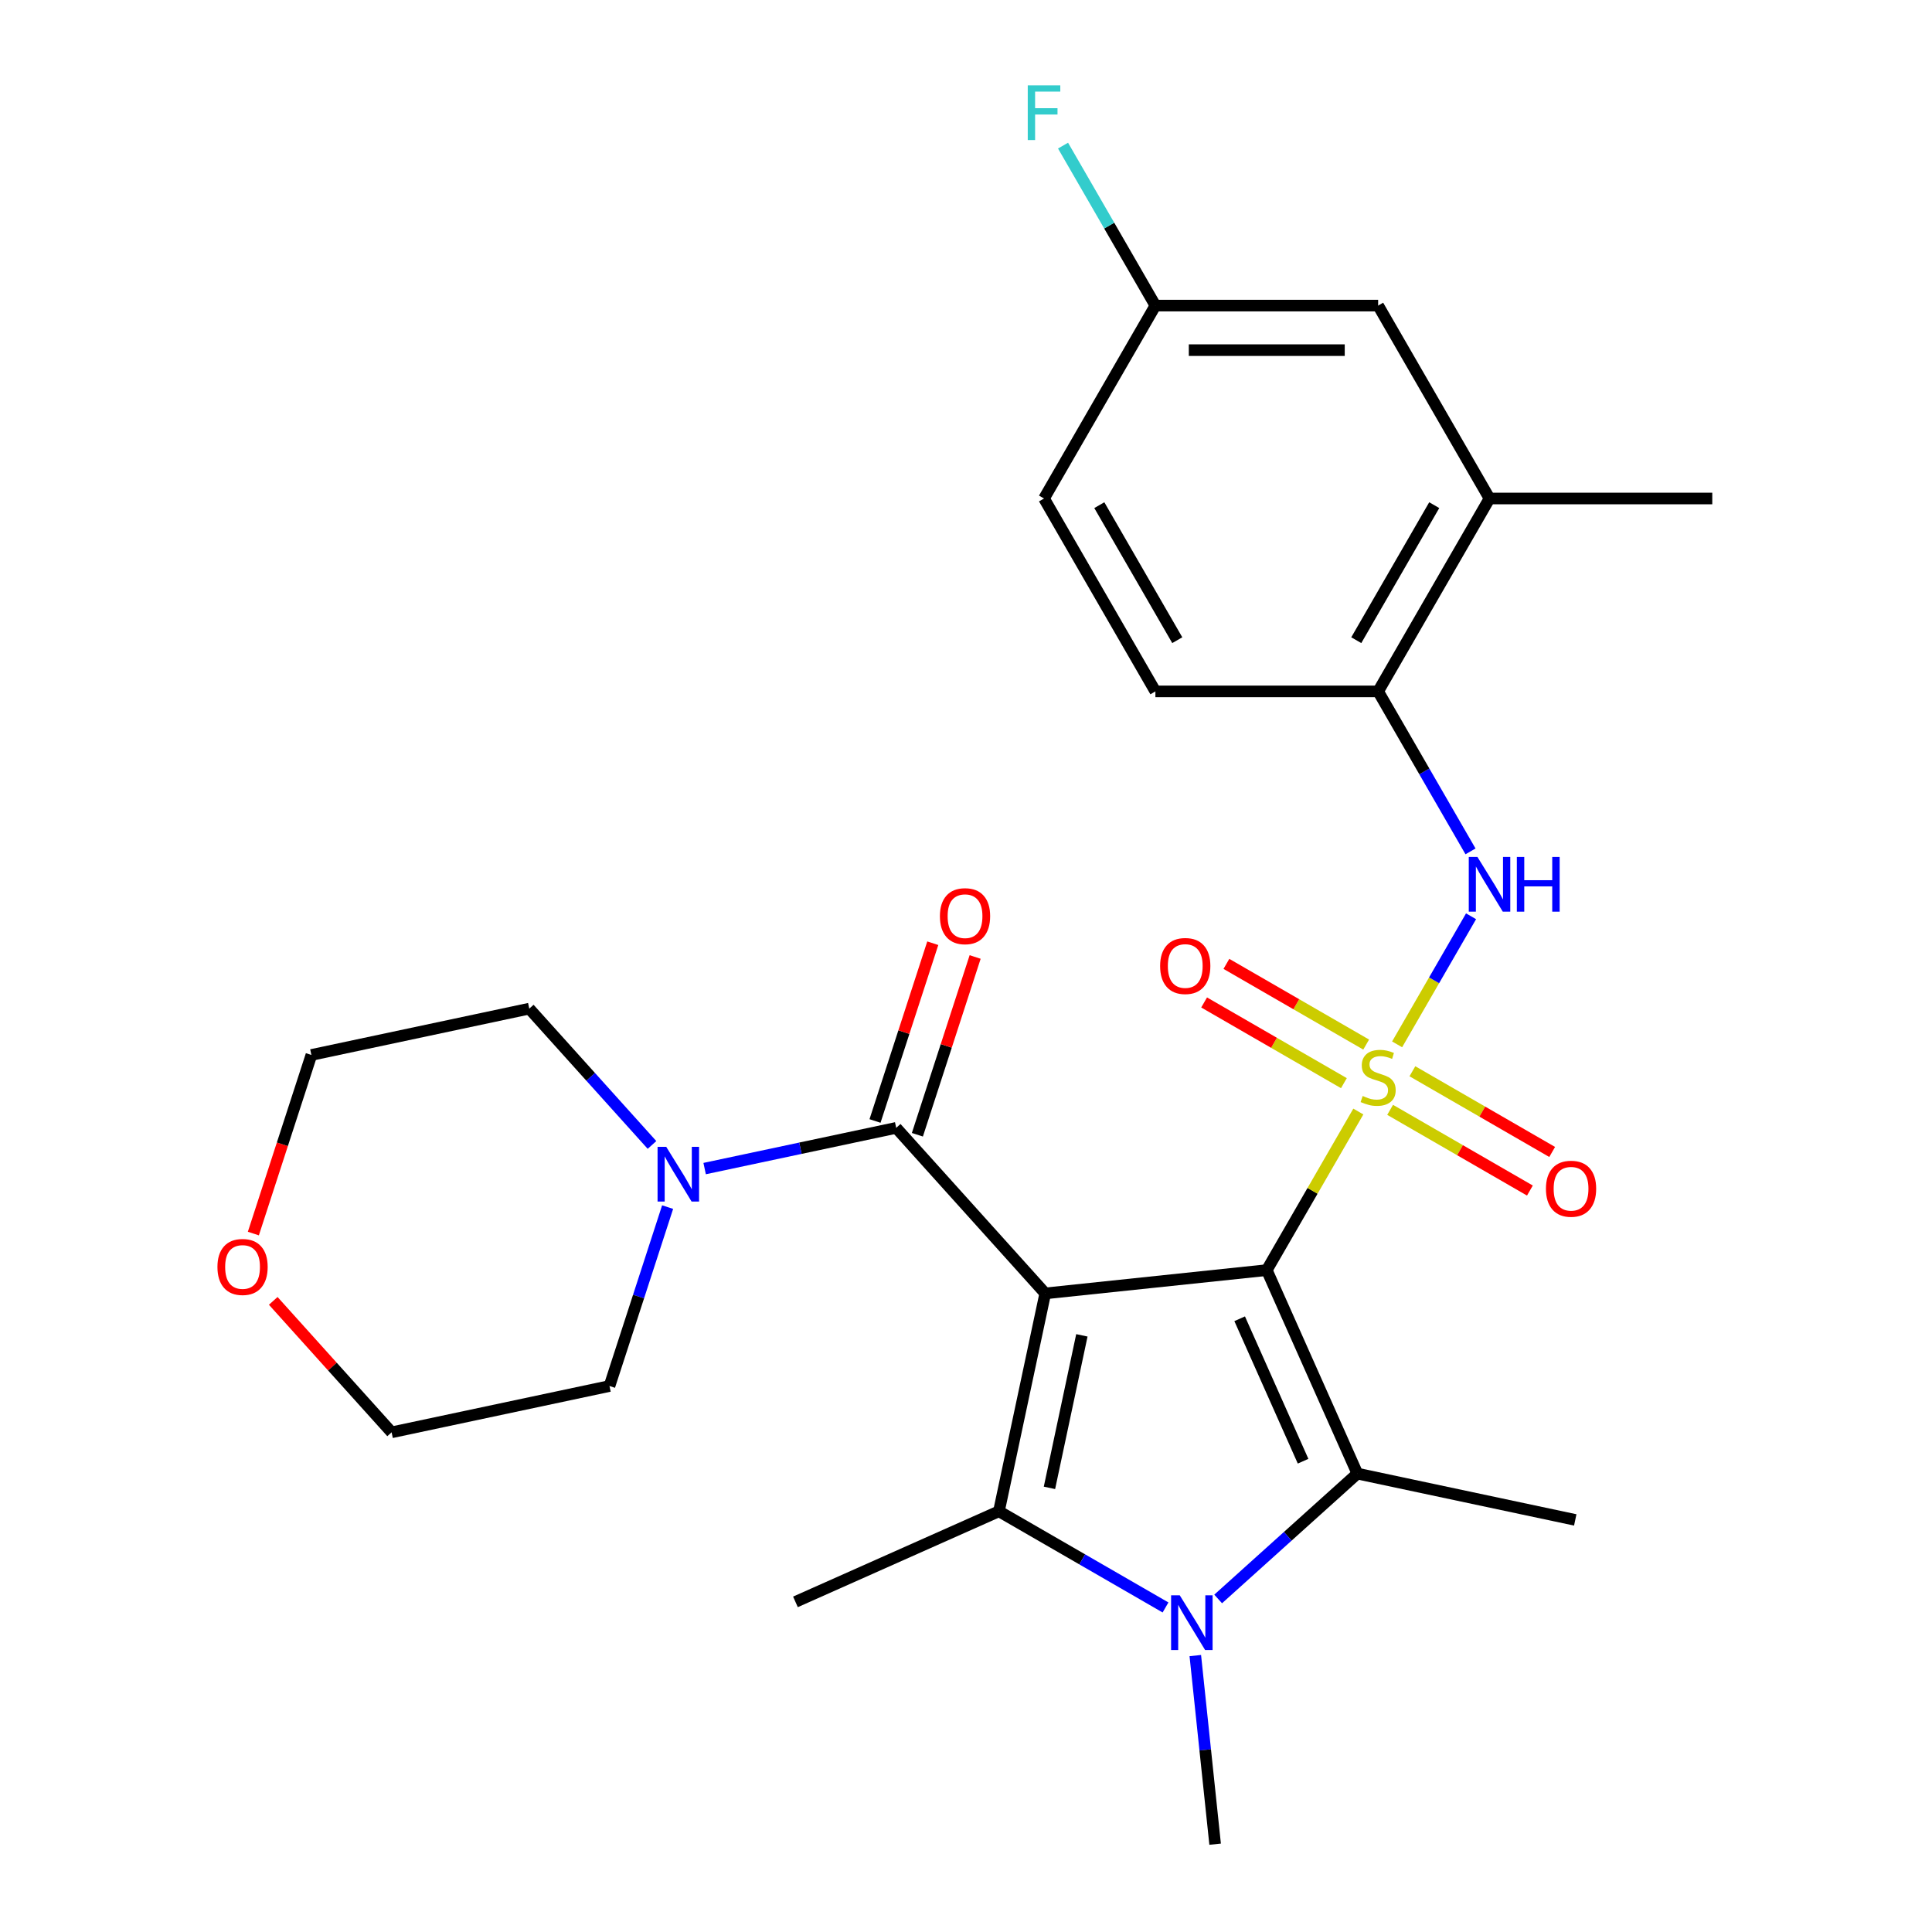 <?xml version='1.0' encoding='iso-8859-1'?>
<svg version='1.1' baseProfile='full'
              xmlns='http://www.w3.org/2000/svg'
                      xmlns:rdkit='http://www.rdkit.org/xml'
                      xmlns:xlink='http://www.w3.org/1999/xlink'
                  xml:space='preserve'
width='1000px' height='1000px' viewBox='0 0 1000 1000'>
<!-- END OF HEADER -->
<rect style='opacity:1.0;fill:#FFFFFF;stroke:none' width='1000' height='1000' x='0' y='0'> </rect>
<path class='bond-0' d='M 655.68,657.41 L 679.376,616.367' style='fill:none;fill-rule:evenodd;stroke:#000000;stroke-width:6px;stroke-linecap:butt;stroke-linejoin:miter;stroke-opacity:1' />
<path class='bond-0' d='M 679.376,616.367 L 703.072,575.325' style='fill:none;fill-rule:evenodd;stroke:#CCCC00;stroke-width:6px;stroke-linecap:butt;stroke-linejoin:miter;stroke-opacity:1' />
<path class='bond-1' d='M 655.68,657.41 L 541.018,669.461' style='fill:none;fill-rule:evenodd;stroke:#000000;stroke-width:6px;stroke-linecap:butt;stroke-linejoin:miter;stroke-opacity:1' />
<path class='bond-2' d='M 655.68,657.41 L 702.575,762.736' style='fill:none;fill-rule:evenodd;stroke:#000000;stroke-width:6px;stroke-linecap:butt;stroke-linejoin:miter;stroke-opacity:1' />
<path class='bond-2' d='M 641.649,682.588 L 674.475,756.316' style='fill:none;fill-rule:evenodd;stroke:#000000;stroke-width:6px;stroke-linecap:butt;stroke-linejoin:miter;stroke-opacity:1' />
<path class='bond-6' d='M 723.144,540.56 L 742.281,507.413' style='fill:none;fill-rule:evenodd;stroke:#CCCC00;stroke-width:6px;stroke-linecap:butt;stroke-linejoin:miter;stroke-opacity:1' />
<path class='bond-6' d='M 742.281,507.413 L 761.418,474.266' style='fill:none;fill-rule:evenodd;stroke:#0000FF;stroke-width:6px;stroke-linecap:butt;stroke-linejoin:miter;stroke-opacity:1' />
<path class='bond-9' d='M 707.13,540.671 L 670.956,519.786' style='fill:none;fill-rule:evenodd;stroke:#CCCC00;stroke-width:6px;stroke-linecap:butt;stroke-linejoin:miter;stroke-opacity:1' />
<path class='bond-9' d='M 670.956,519.786 L 634.782,498.901' style='fill:none;fill-rule:evenodd;stroke:#FF0000;stroke-width:6px;stroke-linecap:butt;stroke-linejoin:miter;stroke-opacity:1' />
<path class='bond-9' d='M 695.6,560.641 L 659.426,539.756' style='fill:none;fill-rule:evenodd;stroke:#CCCC00;stroke-width:6px;stroke-linecap:butt;stroke-linejoin:miter;stroke-opacity:1' />
<path class='bond-9' d='M 659.426,539.756 L 623.252,518.87' style='fill:none;fill-rule:evenodd;stroke:#FF0000;stroke-width:6px;stroke-linecap:butt;stroke-linejoin:miter;stroke-opacity:1' />
<path class='bond-10' d='M 719.525,574.454 L 755.699,595.339' style='fill:none;fill-rule:evenodd;stroke:#CCCC00;stroke-width:6px;stroke-linecap:butt;stroke-linejoin:miter;stroke-opacity:1' />
<path class='bond-10' d='M 755.699,595.339 L 791.873,616.224' style='fill:none;fill-rule:evenodd;stroke:#FF0000;stroke-width:6px;stroke-linecap:butt;stroke-linejoin:miter;stroke-opacity:1' />
<path class='bond-10' d='M 731.054,554.484 L 767.228,575.369' style='fill:none;fill-rule:evenodd;stroke:#CCCC00;stroke-width:6px;stroke-linecap:butt;stroke-linejoin:miter;stroke-opacity:1' />
<path class='bond-10' d='M 767.228,575.369 L 803.403,596.254' style='fill:none;fill-rule:evenodd;stroke:#FF0000;stroke-width:6px;stroke-linecap:butt;stroke-linejoin:miter;stroke-opacity:1' />
<path class='bond-3' d='M 541.018,669.461 L 517.047,782.236' style='fill:none;fill-rule:evenodd;stroke:#000000;stroke-width:6px;stroke-linecap:butt;stroke-linejoin:miter;stroke-opacity:1' />
<path class='bond-3' d='M 559.977,691.172 L 543.198,770.114' style='fill:none;fill-rule:evenodd;stroke:#000000;stroke-width:6px;stroke-linecap:butt;stroke-linejoin:miter;stroke-opacity:1' />
<path class='bond-5' d='M 541.018,669.461 L 463.871,583.781' style='fill:none;fill-rule:evenodd;stroke:#000000;stroke-width:6px;stroke-linecap:butt;stroke-linejoin:miter;stroke-opacity:1' />
<path class='bond-4' d='M 702.575,762.736 L 666.546,795.177' style='fill:none;fill-rule:evenodd;stroke:#000000;stroke-width:6px;stroke-linecap:butt;stroke-linejoin:miter;stroke-opacity:1' />
<path class='bond-4' d='M 666.546,795.177 L 630.517,827.617' style='fill:none;fill-rule:evenodd;stroke:#0000FF;stroke-width:6px;stroke-linecap:butt;stroke-linejoin:miter;stroke-opacity:1' />
<path class='bond-18' d='M 702.575,762.736 L 815.349,786.707' style='fill:none;fill-rule:evenodd;stroke:#000000;stroke-width:6px;stroke-linecap:butt;stroke-linejoin:miter;stroke-opacity:1' />
<path class='bond-17' d='M 517.047,782.236 L 411.721,829.13' style='fill:none;fill-rule:evenodd;stroke:#000000;stroke-width:6px;stroke-linecap:butt;stroke-linejoin:miter;stroke-opacity:1' />
<path class='bond-27' d='M 517.047,782.236 L 560.16,807.127' style='fill:none;fill-rule:evenodd;stroke:#000000;stroke-width:6px;stroke-linecap:butt;stroke-linejoin:miter;stroke-opacity:1' />
<path class='bond-27' d='M 560.16,807.127 L 603.272,832.018' style='fill:none;fill-rule:evenodd;stroke:#0000FF;stroke-width:6px;stroke-linecap:butt;stroke-linejoin:miter;stroke-opacity:1' />
<path class='bond-16' d='M 618.686,856.925 L 623.816,905.735' style='fill:none;fill-rule:evenodd;stroke:#0000FF;stroke-width:6px;stroke-linecap:butt;stroke-linejoin:miter;stroke-opacity:1' />
<path class='bond-16' d='M 623.816,905.735 L 628.946,954.545' style='fill:none;fill-rule:evenodd;stroke:#000000;stroke-width:6px;stroke-linecap:butt;stroke-linejoin:miter;stroke-opacity:1' />
<path class='bond-7' d='M 463.871,583.781 L 414.295,594.319' style='fill:none;fill-rule:evenodd;stroke:#000000;stroke-width:6px;stroke-linecap:butt;stroke-linejoin:miter;stroke-opacity:1' />
<path class='bond-7' d='M 414.295,594.319 L 364.719,604.857' style='fill:none;fill-rule:evenodd;stroke:#0000FF;stroke-width:6px;stroke-linecap:butt;stroke-linejoin:miter;stroke-opacity:1' />
<path class='bond-12' d='M 474.836,587.344 L 489.784,541.34' style='fill:none;fill-rule:evenodd;stroke:#000000;stroke-width:6px;stroke-linecap:butt;stroke-linejoin:miter;stroke-opacity:1' />
<path class='bond-12' d='M 489.784,541.34 L 504.732,495.335' style='fill:none;fill-rule:evenodd;stroke:#FF0000;stroke-width:6px;stroke-linecap:butt;stroke-linejoin:miter;stroke-opacity:1' />
<path class='bond-12' d='M 452.906,580.219 L 467.854,534.214' style='fill:none;fill-rule:evenodd;stroke:#000000;stroke-width:6px;stroke-linecap:butt;stroke-linejoin:miter;stroke-opacity:1' />
<path class='bond-12' d='M 467.854,534.214 L 482.802,488.21' style='fill:none;fill-rule:evenodd;stroke:#FF0000;stroke-width:6px;stroke-linecap:butt;stroke-linejoin:miter;stroke-opacity:1' />
<path class='bond-8' d='M 761.135,440.673 L 737.231,399.27' style='fill:none;fill-rule:evenodd;stroke:#0000FF;stroke-width:6px;stroke-linecap:butt;stroke-linejoin:miter;stroke-opacity:1' />
<path class='bond-8' d='M 737.231,399.27 L 713.327,357.867' style='fill:none;fill-rule:evenodd;stroke:#000000;stroke-width:6px;stroke-linecap:butt;stroke-linejoin:miter;stroke-opacity:1' />
<path class='bond-22' d='M 345.559,624.795 L 330.514,671.099' style='fill:none;fill-rule:evenodd;stroke:#0000FF;stroke-width:6px;stroke-linecap:butt;stroke-linejoin:miter;stroke-opacity:1' />
<path class='bond-22' d='M 330.514,671.099 L 315.469,717.403' style='fill:none;fill-rule:evenodd;stroke:#000000;stroke-width:6px;stroke-linecap:butt;stroke-linejoin:miter;stroke-opacity:1' />
<path class='bond-23' d='M 337.474,592.623 L 305.712,557.348' style='fill:none;fill-rule:evenodd;stroke:#0000FF;stroke-width:6px;stroke-linecap:butt;stroke-linejoin:miter;stroke-opacity:1' />
<path class='bond-23' d='M 305.712,557.348 L 273.95,522.072' style='fill:none;fill-rule:evenodd;stroke:#000000;stroke-width:6px;stroke-linecap:butt;stroke-linejoin:miter;stroke-opacity:1' />
<path class='bond-11' d='M 713.327,357.867 L 770.974,258.02' style='fill:none;fill-rule:evenodd;stroke:#000000;stroke-width:6px;stroke-linecap:butt;stroke-linejoin:miter;stroke-opacity:1' />
<path class='bond-11' d='M 702.005,331.361 L 742.358,261.468' style='fill:none;fill-rule:evenodd;stroke:#000000;stroke-width:6px;stroke-linecap:butt;stroke-linejoin:miter;stroke-opacity:1' />
<path class='bond-14' d='M 713.327,357.867 L 598.033,357.867' style='fill:none;fill-rule:evenodd;stroke:#000000;stroke-width:6px;stroke-linecap:butt;stroke-linejoin:miter;stroke-opacity:1' />
<path class='bond-13' d='M 770.974,258.02 L 713.327,158.172' style='fill:none;fill-rule:evenodd;stroke:#000000;stroke-width:6px;stroke-linecap:butt;stroke-linejoin:miter;stroke-opacity:1' />
<path class='bond-24' d='M 770.974,258.02 L 886.268,258.02' style='fill:none;fill-rule:evenodd;stroke:#000000;stroke-width:6px;stroke-linecap:butt;stroke-linejoin:miter;stroke-opacity:1' />
<path class='bond-29' d='M 713.327,158.172 L 598.033,158.172' style='fill:none;fill-rule:evenodd;stroke:#000000;stroke-width:6px;stroke-linecap:butt;stroke-linejoin:miter;stroke-opacity:1' />
<path class='bond-29' d='M 696.033,181.231 L 615.327,181.231' style='fill:none;fill-rule:evenodd;stroke:#000000;stroke-width:6px;stroke-linecap:butt;stroke-linejoin:miter;stroke-opacity:1' />
<path class='bond-20' d='M 598.033,357.867 L 540.386,258.02' style='fill:none;fill-rule:evenodd;stroke:#000000;stroke-width:6px;stroke-linecap:butt;stroke-linejoin:miter;stroke-opacity:1' />
<path class='bond-20' d='M 609.356,331.361 L 569.003,261.468' style='fill:none;fill-rule:evenodd;stroke:#000000;stroke-width:6px;stroke-linecap:butt;stroke-linejoin:miter;stroke-opacity:1' />
<path class='bond-15' d='M 131.137,638.492 L 146.156,592.268' style='fill:none;fill-rule:evenodd;stroke:#FF0000;stroke-width:6px;stroke-linecap:butt;stroke-linejoin:miter;stroke-opacity:1' />
<path class='bond-15' d='M 146.156,592.268 L 161.175,546.043' style='fill:none;fill-rule:evenodd;stroke:#000000;stroke-width:6px;stroke-linecap:butt;stroke-linejoin:miter;stroke-opacity:1' />
<path class='bond-28' d='M 141.43,673.333 L 172.062,707.354' style='fill:none;fill-rule:evenodd;stroke:#FF0000;stroke-width:6px;stroke-linecap:butt;stroke-linejoin:miter;stroke-opacity:1' />
<path class='bond-28' d='M 172.062,707.354 L 202.694,741.374' style='fill:none;fill-rule:evenodd;stroke:#000000;stroke-width:6px;stroke-linecap:butt;stroke-linejoin:miter;stroke-opacity:1' />
<path class='bond-19' d='M 598.033,158.172 L 540.386,258.02' style='fill:none;fill-rule:evenodd;stroke:#000000;stroke-width:6px;stroke-linecap:butt;stroke-linejoin:miter;stroke-opacity:1' />
<path class='bond-21' d='M 598.033,158.172 L 574.13,116.77' style='fill:none;fill-rule:evenodd;stroke:#000000;stroke-width:6px;stroke-linecap:butt;stroke-linejoin:miter;stroke-opacity:1' />
<path class='bond-21' d='M 574.13,116.77 L 550.226,75.367' style='fill:none;fill-rule:evenodd;stroke:#33CCCC;stroke-width:6px;stroke-linecap:butt;stroke-linejoin:miter;stroke-opacity:1' />
<path class='bond-26' d='M 315.469,717.403 L 202.694,741.374' style='fill:none;fill-rule:evenodd;stroke:#000000;stroke-width:6px;stroke-linecap:butt;stroke-linejoin:miter;stroke-opacity:1' />
<path class='bond-25' d='M 273.95,522.072 L 161.175,546.043' style='fill:none;fill-rule:evenodd;stroke:#000000;stroke-width:6px;stroke-linecap:butt;stroke-linejoin:miter;stroke-opacity:1' />
<path  class='atom-1' d='M 705.327 567.282
Q 705.647 567.402, 706.967 567.962
Q 708.287 568.522, 709.727 568.882
Q 711.207 569.202, 712.647 569.202
Q 715.327 569.202, 716.887 567.922
Q 718.447 566.602, 718.447 564.322
Q 718.447 562.762, 717.647 561.802
Q 716.887 560.842, 715.687 560.322
Q 714.487 559.802, 712.487 559.202
Q 709.967 558.442, 708.447 557.722
Q 706.967 557.002, 705.887 555.482
Q 704.847 553.962, 704.847 551.402
Q 704.847 547.842, 707.247 545.642
Q 709.687 543.442, 714.487 543.442
Q 717.767 543.442, 721.487 545.002
L 720.567 548.082
Q 717.167 546.682, 714.607 546.682
Q 711.847 546.682, 710.327 547.842
Q 708.807 548.962, 708.847 550.922
Q 708.847 552.442, 709.607 553.362
Q 710.407 554.282, 711.527 554.802
Q 712.687 555.322, 714.607 555.922
Q 717.167 556.722, 718.687 557.522
Q 720.207 558.322, 721.287 559.962
Q 722.407 561.562, 722.407 564.322
Q 722.407 568.242, 719.767 570.362
Q 717.167 572.442, 712.807 572.442
Q 710.287 572.442, 708.367 571.882
Q 706.487 571.362, 704.247 570.442
L 705.327 567.282
' fill='#CCCC00'/>
<path  class='atom-5' d='M 610.634 825.723
L 619.914 840.723
Q 620.834 842.203, 622.314 844.883
Q 623.794 847.563, 623.874 847.723
L 623.874 825.723
L 627.634 825.723
L 627.634 854.043
L 623.754 854.043
L 613.794 837.643
Q 612.634 835.723, 611.394 833.523
Q 610.194 831.323, 609.834 830.643
L 609.834 854.043
L 606.154 854.043
L 606.154 825.723
L 610.634 825.723
' fill='#0000FF'/>
<path  class='atom-7' d='M 764.714 443.555
L 773.994 458.555
Q 774.914 460.035, 776.394 462.715
Q 777.874 465.395, 777.954 465.555
L 777.954 443.555
L 781.714 443.555
L 781.714 471.875
L 777.834 471.875
L 767.874 455.475
Q 766.714 453.555, 765.474 451.355
Q 764.274 449.155, 763.914 448.475
L 763.914 471.875
L 760.234 471.875
L 760.234 443.555
L 764.714 443.555
' fill='#0000FF'/>
<path  class='atom-7' d='M 785.114 443.555
L 788.954 443.555
L 788.954 455.595
L 803.434 455.595
L 803.434 443.555
L 807.274 443.555
L 807.274 471.875
L 803.434 471.875
L 803.434 458.795
L 788.954 458.795
L 788.954 471.875
L 785.114 471.875
L 785.114 443.555
' fill='#0000FF'/>
<path  class='atom-8' d='M 344.837 593.592
L 354.117 608.592
Q 355.037 610.072, 356.517 612.752
Q 357.997 615.432, 358.077 615.592
L 358.077 593.592
L 361.837 593.592
L 361.837 621.912
L 357.957 621.912
L 347.997 605.512
Q 346.837 603.592, 345.597 601.392
Q 344.397 599.192, 344.037 598.512
L 344.037 621.912
L 340.357 621.912
L 340.357 593.592
L 344.837 593.592
' fill='#0000FF'/>
<path  class='atom-10' d='M 600.48 499.995
Q 600.48 493.195, 603.84 489.395
Q 607.2 485.595, 613.48 485.595
Q 619.76 485.595, 623.12 489.395
Q 626.48 493.195, 626.48 499.995
Q 626.48 506.875, 623.08 510.795
Q 619.68 514.675, 613.48 514.675
Q 607.24 514.675, 603.84 510.795
Q 600.48 506.915, 600.48 499.995
M 613.48 511.475
Q 617.8 511.475, 620.12 508.595
Q 622.48 505.675, 622.48 499.995
Q 622.48 494.435, 620.12 491.635
Q 617.8 488.795, 613.48 488.795
Q 609.16 488.795, 606.8 491.595
Q 604.48 494.395, 604.48 499.995
Q 604.48 505.715, 606.8 508.595
Q 609.16 511.475, 613.48 511.475
' fill='#FF0000'/>
<path  class='atom-11' d='M 800.175 615.289
Q 800.175 608.489, 803.535 604.689
Q 806.895 600.889, 813.175 600.889
Q 819.455 600.889, 822.815 604.689
Q 826.175 608.489, 826.175 615.289
Q 826.175 622.169, 822.775 626.089
Q 819.375 629.969, 813.175 629.969
Q 806.935 629.969, 803.535 626.089
Q 800.175 622.209, 800.175 615.289
M 813.175 626.769
Q 817.495 626.769, 819.815 623.889
Q 822.175 620.969, 822.175 615.289
Q 822.175 609.729, 819.815 606.929
Q 817.495 604.089, 813.175 604.089
Q 808.855 604.089, 806.495 606.889
Q 804.175 609.689, 804.175 615.289
Q 804.175 621.009, 806.495 623.889
Q 808.855 626.769, 813.175 626.769
' fill='#FF0000'/>
<path  class='atom-13' d='M 486.499 474.21
Q 486.499 467.41, 489.859 463.61
Q 493.219 459.81, 499.499 459.81
Q 505.779 459.81, 509.139 463.61
Q 512.499 467.41, 512.499 474.21
Q 512.499 481.09, 509.099 485.01
Q 505.699 488.89, 499.499 488.89
Q 493.259 488.89, 489.859 485.01
Q 486.499 481.13, 486.499 474.21
M 499.499 485.69
Q 503.819 485.69, 506.139 482.81
Q 508.499 479.89, 508.499 474.21
Q 508.499 468.65, 506.139 465.85
Q 503.819 463.01, 499.499 463.01
Q 495.179 463.01, 492.819 465.81
Q 490.499 468.61, 490.499 474.21
Q 490.499 479.93, 492.819 482.81
Q 495.179 485.69, 499.499 485.69
' fill='#FF0000'/>
<path  class='atom-16' d='M 112.547 655.774
Q 112.547 648.974, 115.907 645.174
Q 119.267 641.374, 125.547 641.374
Q 131.827 641.374, 135.187 645.174
Q 138.547 648.974, 138.547 655.774
Q 138.547 662.654, 135.147 666.574
Q 131.747 670.454, 125.547 670.454
Q 119.307 670.454, 115.907 666.574
Q 112.547 662.694, 112.547 655.774
M 125.547 667.254
Q 129.867 667.254, 132.187 664.374
Q 134.547 661.454, 134.547 655.774
Q 134.547 650.214, 132.187 647.414
Q 129.867 644.574, 125.547 644.574
Q 121.227 644.574, 118.867 647.374
Q 116.547 650.174, 116.547 655.774
Q 116.547 661.494, 118.867 664.374
Q 121.227 667.254, 125.547 667.254
' fill='#FF0000'/>
<path  class='atom-22' d='M 531.966 44.165
L 548.806 44.165
L 548.806 47.405
L 535.766 47.405
L 535.766 56.005
L 547.366 56.005
L 547.366 59.285
L 535.766 59.285
L 535.766 72.485
L 531.966 72.485
L 531.966 44.165
' fill='#33CCCC'/>
</svg>
